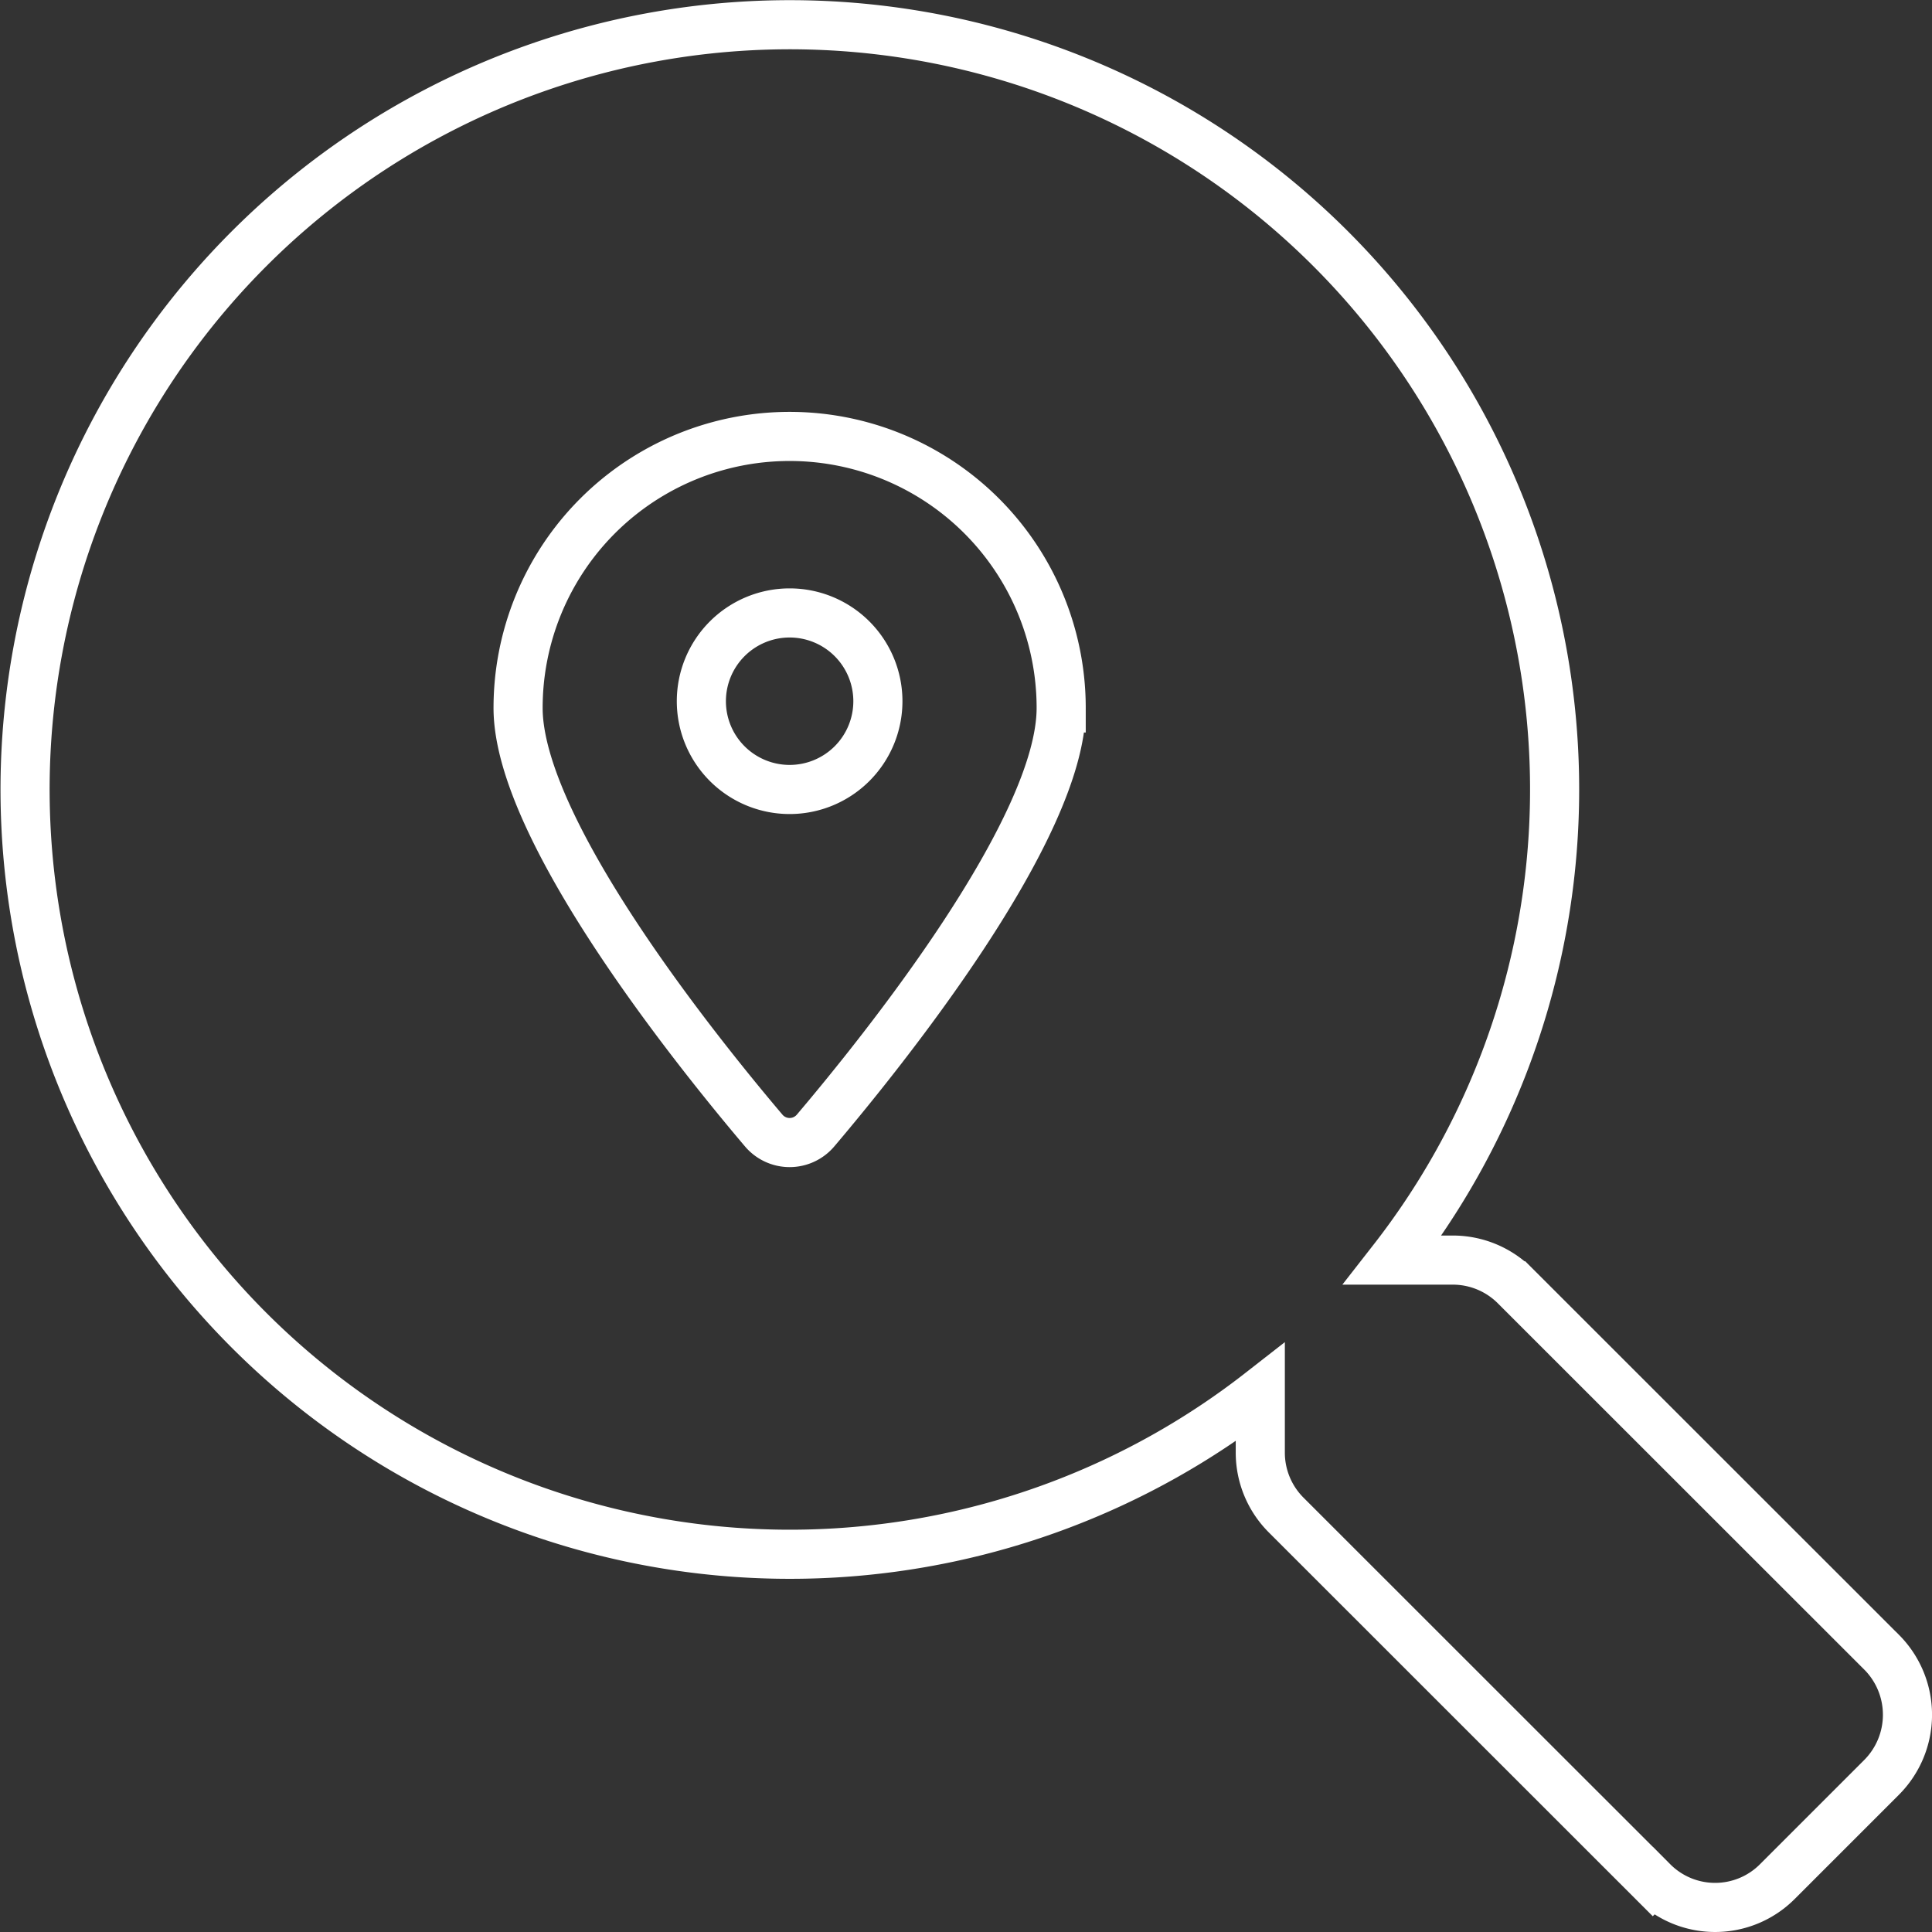 <svg xmlns="http://www.w3.org/2000/svg" width="118.001" height="118" viewBox="0 0 118.001 118">
    <rect x="0" y="0" width="118.001" height="118" fill="#333333" stroke="none"/>
    <path id="prefix__search-location" fill="none" stroke="#fff" stroke-width="3px" d="M113.437 99.426l-22.4-22.391a5.387 5.387 0 0 0-3.818-1.572h-3.658a46.71 46.71 0 1 0-8.086 8.084v3.661a5.387 5.387 0 0 0 1.572 3.818l22.4 22.391a5.368 5.368 0 0 0 7.614 0l6.356-6.356a5.413 5.413 0 0 0 .022-7.634zm-66.709-74.27a16.583 16.583 0 0 0-16.585 16.583c0 7.4 10.84 20.9 14.993 25.8a2.075 2.075 0 0 0 3.185 0c4.153-4.9 14.993-18.393 14.993-25.8a16.583 16.583 0 0 0-16.586-16.583zm0 21.563a5.391 5.391 0 1 1 5.391-5.391 5.391 5.391 0 0 1-5.391 5.391z" transform="translate(1.5 1.5)"/>
</svg>
